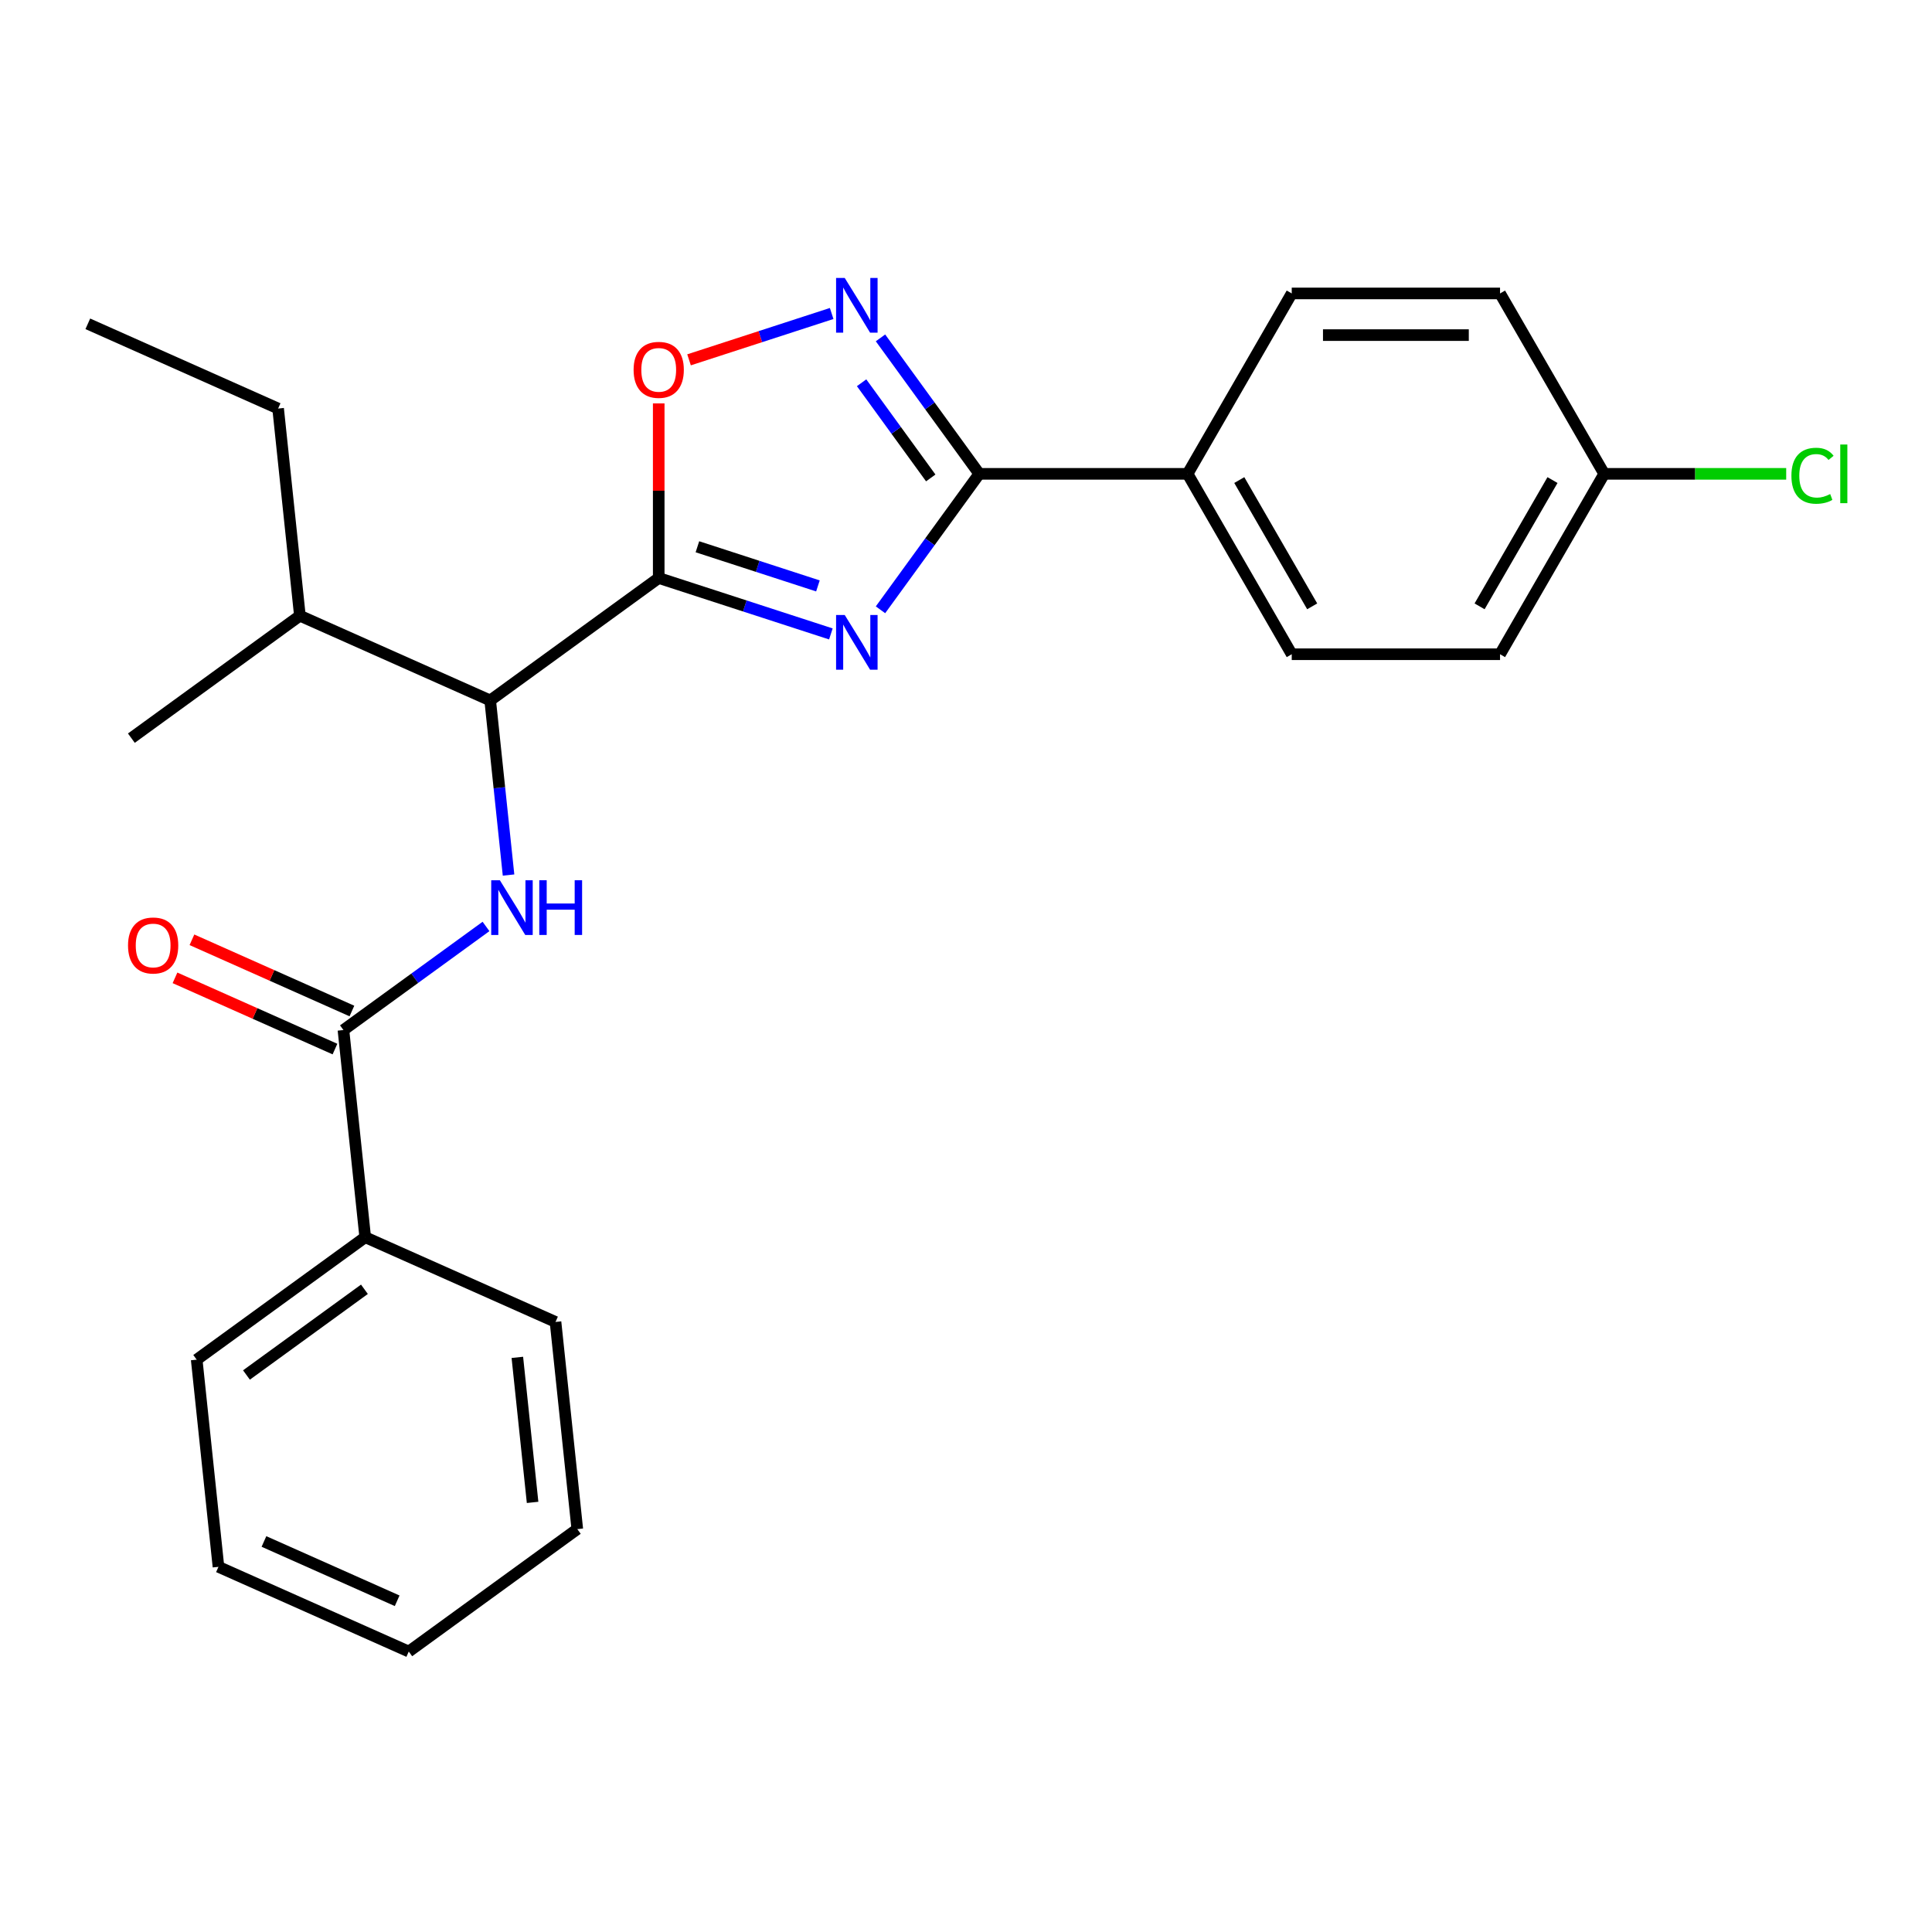 <?xml version='1.0' encoding='iso-8859-1'?>
<svg version='1.1' baseProfile='full'
              xmlns='http://www.w3.org/2000/svg'
                      xmlns:rdkit='http://www.rdkit.org/xml'
                      xmlns:xlink='http://www.w3.org/1999/xlink'
                  xml:space='preserve'
width='1000px' height='1000px' viewBox='0 0 1000 1000'>
<!-- END OF HEADER -->
<rect style='opacity:1.0;fill:#FFFFFF;stroke:none' width='1000' height='1000' x='0' y='0'> </rect>
<path class='bond-0' d='M 263.221,452.918 L 258.472,407.731' style='fill:none;fill-rule:evenodd;stroke:#0000FF;stroke-width:6px;stroke-linecap:butt;stroke-linejoin:miter;stroke-opacity:1' />
<path class='bond-0' d='M 258.472,407.731 L 253.722,362.544' style='fill:none;fill-rule:evenodd;stroke:#000000;stroke-width:6px;stroke-linecap:butt;stroke-linejoin:miter;stroke-opacity:1' />
<path class='bond-1' d='M 251.557,479.535 L 214.661,506.342' style='fill:none;fill-rule:evenodd;stroke:#0000FF;stroke-width:6px;stroke-linecap:butt;stroke-linejoin:miter;stroke-opacity:1' />
<path class='bond-1' d='M 214.661,506.342 L 177.764,533.149' style='fill:none;fill-rule:evenodd;stroke:#000000;stroke-width:6px;stroke-linecap:butt;stroke-linejoin:miter;stroke-opacity:1' />
<path class='bond-2' d='M 182.15,523.299 L 140.748,504.866' style='fill:none;fill-rule:evenodd;stroke:#000000;stroke-width:6px;stroke-linecap:butt;stroke-linejoin:miter;stroke-opacity:1' />
<path class='bond-2' d='M 140.748,504.866 L 99.346,486.433' style='fill:none;fill-rule:evenodd;stroke:#FF0000;stroke-width:6px;stroke-linecap:butt;stroke-linejoin:miter;stroke-opacity:1' />
<path class='bond-2' d='M 173.379,542.999 L 131.977,524.566' style='fill:none;fill-rule:evenodd;stroke:#000000;stroke-width:6px;stroke-linecap:butt;stroke-linejoin:miter;stroke-opacity:1' />
<path class='bond-2' d='M 131.977,524.566 L 90.576,506.133' style='fill:none;fill-rule:evenodd;stroke:#FF0000;stroke-width:6px;stroke-linecap:butt;stroke-linejoin:miter;stroke-opacity:1' />
<path class='bond-3' d='M 177.764,533.149 L 189.035,640.379' style='fill:none;fill-rule:evenodd;stroke:#000000;stroke-width:6px;stroke-linecap:butt;stroke-linejoin:miter;stroke-opacity:1' />
<path class='bond-4' d='M 506.869,245.259 L 481.305,280.445' style='fill:none;fill-rule:evenodd;stroke:#000000;stroke-width:6px;stroke-linecap:butt;stroke-linejoin:miter;stroke-opacity:1' />
<path class='bond-4' d='M 481.305,280.445 L 455.74,315.632' style='fill:none;fill-rule:evenodd;stroke:#0000FF;stroke-width:6px;stroke-linecap:butt;stroke-linejoin:miter;stroke-opacity:1' />
<path class='bond-5' d='M 506.869,245.259 L 481.305,210.072' style='fill:none;fill-rule:evenodd;stroke:#000000;stroke-width:6px;stroke-linecap:butt;stroke-linejoin:miter;stroke-opacity:1' />
<path class='bond-5' d='M 481.305,210.072 L 455.74,174.886' style='fill:none;fill-rule:evenodd;stroke:#0000FF;stroke-width:6px;stroke-linecap:butt;stroke-linejoin:miter;stroke-opacity:1' />
<path class='bond-5' d='M 481.754,247.378 L 463.859,222.747' style='fill:none;fill-rule:evenodd;stroke:#000000;stroke-width:6px;stroke-linecap:butt;stroke-linejoin:miter;stroke-opacity:1' />
<path class='bond-5' d='M 463.859,222.747 L 445.964,198.117' style='fill:none;fill-rule:evenodd;stroke:#0000FF;stroke-width:6px;stroke-linecap:butt;stroke-linejoin:miter;stroke-opacity:1' />
<path class='bond-6' d='M 506.869,245.259 L 614.69,245.259' style='fill:none;fill-rule:evenodd;stroke:#000000;stroke-width:6px;stroke-linecap:butt;stroke-linejoin:miter;stroke-opacity:1' />
<path class='bond-7' d='M 430.059,328.122 L 385.505,313.645' style='fill:none;fill-rule:evenodd;stroke:#0000FF;stroke-width:6px;stroke-linecap:butt;stroke-linejoin:miter;stroke-opacity:1' />
<path class='bond-7' d='M 385.505,313.645 L 340.951,299.169' style='fill:none;fill-rule:evenodd;stroke:#000000;stroke-width:6px;stroke-linecap:butt;stroke-linejoin:miter;stroke-opacity:1' />
<path class='bond-7' d='M 423.356,303.27 L 392.168,293.137' style='fill:none;fill-rule:evenodd;stroke:#0000FF;stroke-width:6px;stroke-linecap:butt;stroke-linejoin:miter;stroke-opacity:1' />
<path class='bond-7' d='M 392.168,293.137 L 360.981,283.003' style='fill:none;fill-rule:evenodd;stroke:#000000;stroke-width:6px;stroke-linecap:butt;stroke-linejoin:miter;stroke-opacity:1' />
<path class='bond-8' d='M 340.951,299.169 L 340.951,253.987' style='fill:none;fill-rule:evenodd;stroke:#000000;stroke-width:6px;stroke-linecap:butt;stroke-linejoin:miter;stroke-opacity:1' />
<path class='bond-8' d='M 340.951,253.987 L 340.951,208.804' style='fill:none;fill-rule:evenodd;stroke:#FF0000;stroke-width:6px;stroke-linecap:butt;stroke-linejoin:miter;stroke-opacity:1' />
<path class='bond-9' d='M 340.951,299.169 L 253.722,362.544' style='fill:none;fill-rule:evenodd;stroke:#000000;stroke-width:6px;stroke-linecap:butt;stroke-linejoin:miter;stroke-opacity:1' />
<path class='bond-10' d='M 356.646,186.249 L 393.559,174.255' style='fill:none;fill-rule:evenodd;stroke:#FF0000;stroke-width:6px;stroke-linecap:butt;stroke-linejoin:miter;stroke-opacity:1' />
<path class='bond-10' d='M 393.559,174.255 L 430.471,162.262' style='fill:none;fill-rule:evenodd;stroke:#0000FF;stroke-width:6px;stroke-linecap:butt;stroke-linejoin:miter;stroke-opacity:1' />
<path class='bond-11' d='M 614.69,245.259 L 668.6,151.884' style='fill:none;fill-rule:evenodd;stroke:#000000;stroke-width:6px;stroke-linecap:butt;stroke-linejoin:miter;stroke-opacity:1' />
<path class='bond-12' d='M 614.69,245.259 L 668.6,338.634' style='fill:none;fill-rule:evenodd;stroke:#000000;stroke-width:6px;stroke-linecap:butt;stroke-linejoin:miter;stroke-opacity:1' />
<path class='bond-12' d='M 641.451,248.483 L 679.188,313.846' style='fill:none;fill-rule:evenodd;stroke:#000000;stroke-width:6px;stroke-linecap:butt;stroke-linejoin:miter;stroke-opacity:1' />
<path class='bond-13' d='M 830.33,245.259 L 776.42,338.634' style='fill:none;fill-rule:evenodd;stroke:#000000;stroke-width:6px;stroke-linecap:butt;stroke-linejoin:miter;stroke-opacity:1' />
<path class='bond-13' d='M 803.569,248.483 L 765.832,313.846' style='fill:none;fill-rule:evenodd;stroke:#000000;stroke-width:6px;stroke-linecap:butt;stroke-linejoin:miter;stroke-opacity:1' />
<path class='bond-14' d='M 830.33,245.259 L 877.433,245.259' style='fill:none;fill-rule:evenodd;stroke:#000000;stroke-width:6px;stroke-linecap:butt;stroke-linejoin:miter;stroke-opacity:1' />
<path class='bond-14' d='M 877.433,245.259 L 924.535,245.259' style='fill:none;fill-rule:evenodd;stroke:#00CC00;stroke-width:6px;stroke-linecap:butt;stroke-linejoin:miter;stroke-opacity:1' />
<path class='bond-15' d='M 830.33,245.259 L 776.42,151.884' style='fill:none;fill-rule:evenodd;stroke:#000000;stroke-width:6px;stroke-linecap:butt;stroke-linejoin:miter;stroke-opacity:1' />
<path class='bond-16' d='M 668.6,151.884 L 776.42,151.884' style='fill:none;fill-rule:evenodd;stroke:#000000;stroke-width:6px;stroke-linecap:butt;stroke-linejoin:miter;stroke-opacity:1' />
<path class='bond-16' d='M 684.773,173.448 L 760.247,173.448' style='fill:none;fill-rule:evenodd;stroke:#000000;stroke-width:6px;stroke-linecap:butt;stroke-linejoin:miter;stroke-opacity:1' />
<path class='bond-17' d='M 668.6,338.634 L 776.42,338.634' style='fill:none;fill-rule:evenodd;stroke:#000000;stroke-width:6px;stroke-linecap:butt;stroke-linejoin:miter;stroke-opacity:1' />
<path class='bond-18' d='M 253.722,362.544 L 155.224,318.69' style='fill:none;fill-rule:evenodd;stroke:#000000;stroke-width:6px;stroke-linecap:butt;stroke-linejoin:miter;stroke-opacity:1' />
<path class='bond-19' d='M 155.224,318.69 L 143.953,211.46' style='fill:none;fill-rule:evenodd;stroke:#000000;stroke-width:6px;stroke-linecap:butt;stroke-linejoin:miter;stroke-opacity:1' />
<path class='bond-20' d='M 155.224,318.69 L 67.995,382.065' style='fill:none;fill-rule:evenodd;stroke:#000000;stroke-width:6px;stroke-linecap:butt;stroke-linejoin:miter;stroke-opacity:1' />
<path class='bond-21' d='M 143.953,211.46 L 45.455,167.606' style='fill:none;fill-rule:evenodd;stroke:#000000;stroke-width:6px;stroke-linecap:butt;stroke-linejoin:miter;stroke-opacity:1' />
<path class='bond-22' d='M 189.035,640.379 L 101.806,703.754' style='fill:none;fill-rule:evenodd;stroke:#000000;stroke-width:6px;stroke-linecap:butt;stroke-linejoin:miter;stroke-opacity:1' />
<path class='bond-22' d='M 188.625,667.331 L 127.565,711.693' style='fill:none;fill-rule:evenodd;stroke:#000000;stroke-width:6px;stroke-linecap:butt;stroke-linejoin:miter;stroke-opacity:1' />
<path class='bond-23' d='M 189.035,640.379 L 287.533,684.233' style='fill:none;fill-rule:evenodd;stroke:#000000;stroke-width:6px;stroke-linecap:butt;stroke-linejoin:miter;stroke-opacity:1' />
<path class='bond-24' d='M 101.806,703.754 L 113.076,810.984' style='fill:none;fill-rule:evenodd;stroke:#000000;stroke-width:6px;stroke-linecap:butt;stroke-linejoin:miter;stroke-opacity:1' />
<path class='bond-25' d='M 287.533,684.233 L 298.804,791.463' style='fill:none;fill-rule:evenodd;stroke:#000000;stroke-width:6px;stroke-linecap:butt;stroke-linejoin:miter;stroke-opacity:1' />
<path class='bond-25' d='M 267.778,702.572 L 275.667,777.633' style='fill:none;fill-rule:evenodd;stroke:#000000;stroke-width:6px;stroke-linecap:butt;stroke-linejoin:miter;stroke-opacity:1' />
<path class='bond-26' d='M 113.076,810.984 L 211.575,854.838' style='fill:none;fill-rule:evenodd;stroke:#000000;stroke-width:6px;stroke-linecap:butt;stroke-linejoin:miter;stroke-opacity:1' />
<path class='bond-26' d='M 136.622,797.862 L 205.571,828.56' style='fill:none;fill-rule:evenodd;stroke:#000000;stroke-width:6px;stroke-linecap:butt;stroke-linejoin:miter;stroke-opacity:1' />
<path class='bond-27' d='M 298.804,791.463 L 211.575,854.838' style='fill:none;fill-rule:evenodd;stroke:#000000;stroke-width:6px;stroke-linecap:butt;stroke-linejoin:miter;stroke-opacity:1' />
<path  class='atom-0' d='M 258.733 455.614
L 268.013 470.614
Q 268.933 472.094, 270.413 474.774
Q 271.893 477.454, 271.973 477.614
L 271.973 455.614
L 275.733 455.614
L 275.733 483.934
L 271.853 483.934
L 261.893 467.534
Q 260.733 465.614, 259.493 463.414
Q 258.293 461.214, 257.933 460.534
L 257.933 483.934
L 254.253 483.934
L 254.253 455.614
L 258.733 455.614
' fill='#0000FF'/>
<path  class='atom-0' d='M 279.133 455.614
L 282.973 455.614
L 282.973 467.654
L 297.453 467.654
L 297.453 455.614
L 301.293 455.614
L 301.293 483.934
L 297.453 483.934
L 297.453 470.854
L 282.973 470.854
L 282.973 483.934
L 279.133 483.934
L 279.133 455.614
' fill='#0000FF'/>
<path  class='atom-3' d='M 437.234 318.327
L 446.514 333.327
Q 447.434 334.807, 448.914 337.487
Q 450.394 340.167, 450.474 340.327
L 450.474 318.327
L 454.234 318.327
L 454.234 346.647
L 450.354 346.647
L 440.394 330.247
Q 439.234 328.327, 437.994 326.127
Q 436.794 323.927, 436.434 323.247
L 436.434 346.647
L 432.754 346.647
L 432.754 318.327
L 437.234 318.327
' fill='#0000FF'/>
<path  class='atom-5' d='M 327.951 191.429
Q 327.951 184.629, 331.311 180.829
Q 334.671 177.029, 340.951 177.029
Q 347.231 177.029, 350.591 180.829
Q 353.951 184.629, 353.951 191.429
Q 353.951 198.309, 350.551 202.229
Q 347.151 206.109, 340.951 206.109
Q 334.711 206.109, 331.311 202.229
Q 327.951 198.349, 327.951 191.429
M 340.951 202.909
Q 345.271 202.909, 347.591 200.029
Q 349.951 197.109, 349.951 191.429
Q 349.951 185.869, 347.591 183.069
Q 345.271 180.229, 340.951 180.229
Q 336.631 180.229, 334.271 183.029
Q 331.951 185.829, 331.951 191.429
Q 331.951 197.149, 334.271 200.029
Q 336.631 202.909, 340.951 202.909
' fill='#FF0000'/>
<path  class='atom-6' d='M 437.234 143.87
L 446.514 158.87
Q 447.434 160.35, 448.914 163.03
Q 450.394 165.71, 450.474 165.87
L 450.474 143.87
L 454.234 143.87
L 454.234 172.19
L 450.354 172.19
L 440.394 155.79
Q 439.234 153.87, 437.994 151.67
Q 436.794 149.47, 436.434 148.79
L 436.434 172.19
L 432.754 172.19
L 432.754 143.87
L 437.234 143.87
' fill='#0000FF'/>
<path  class='atom-9' d='M 927.231 246.239
Q 927.231 239.199, 930.511 235.519
Q 933.831 231.799, 940.111 231.799
Q 945.951 231.799, 949.071 235.919
L 946.431 238.079
Q 944.151 235.079, 940.111 235.079
Q 935.831 235.079, 933.551 237.959
Q 931.311 240.799, 931.311 246.239
Q 931.311 251.839, 933.631 254.719
Q 935.991 257.599, 940.551 257.599
Q 943.671 257.599, 947.311 255.719
L 948.431 258.719
Q 946.951 259.679, 944.711 260.239
Q 942.471 260.799, 939.991 260.799
Q 933.831 260.799, 930.511 257.039
Q 927.231 253.279, 927.231 246.239
' fill='#00CC00'/>
<path  class='atom-9' d='M 952.511 230.079
L 956.191 230.079
L 956.191 260.439
L 952.511 260.439
L 952.511 230.079
' fill='#00CC00'/>
<path  class='atom-19' d='M 66.265 489.375
Q 66.265 482.575, 69.625 478.775
Q 72.985 474.975, 79.265 474.975
Q 85.545 474.975, 88.905 478.775
Q 92.265 482.575, 92.265 489.375
Q 92.265 496.255, 88.865 500.175
Q 85.465 504.055, 79.265 504.055
Q 73.025 504.055, 69.625 500.175
Q 66.265 496.295, 66.265 489.375
M 79.265 500.855
Q 83.585 500.855, 85.905 497.975
Q 88.265 495.055, 88.265 489.375
Q 88.265 483.815, 85.905 481.015
Q 83.585 478.175, 79.265 478.175
Q 74.945 478.175, 72.585 480.975
Q 70.265 483.775, 70.265 489.375
Q 70.265 495.095, 72.585 497.975
Q 74.945 500.855, 79.265 500.855
' fill='#FF0000'/>
</svg>
